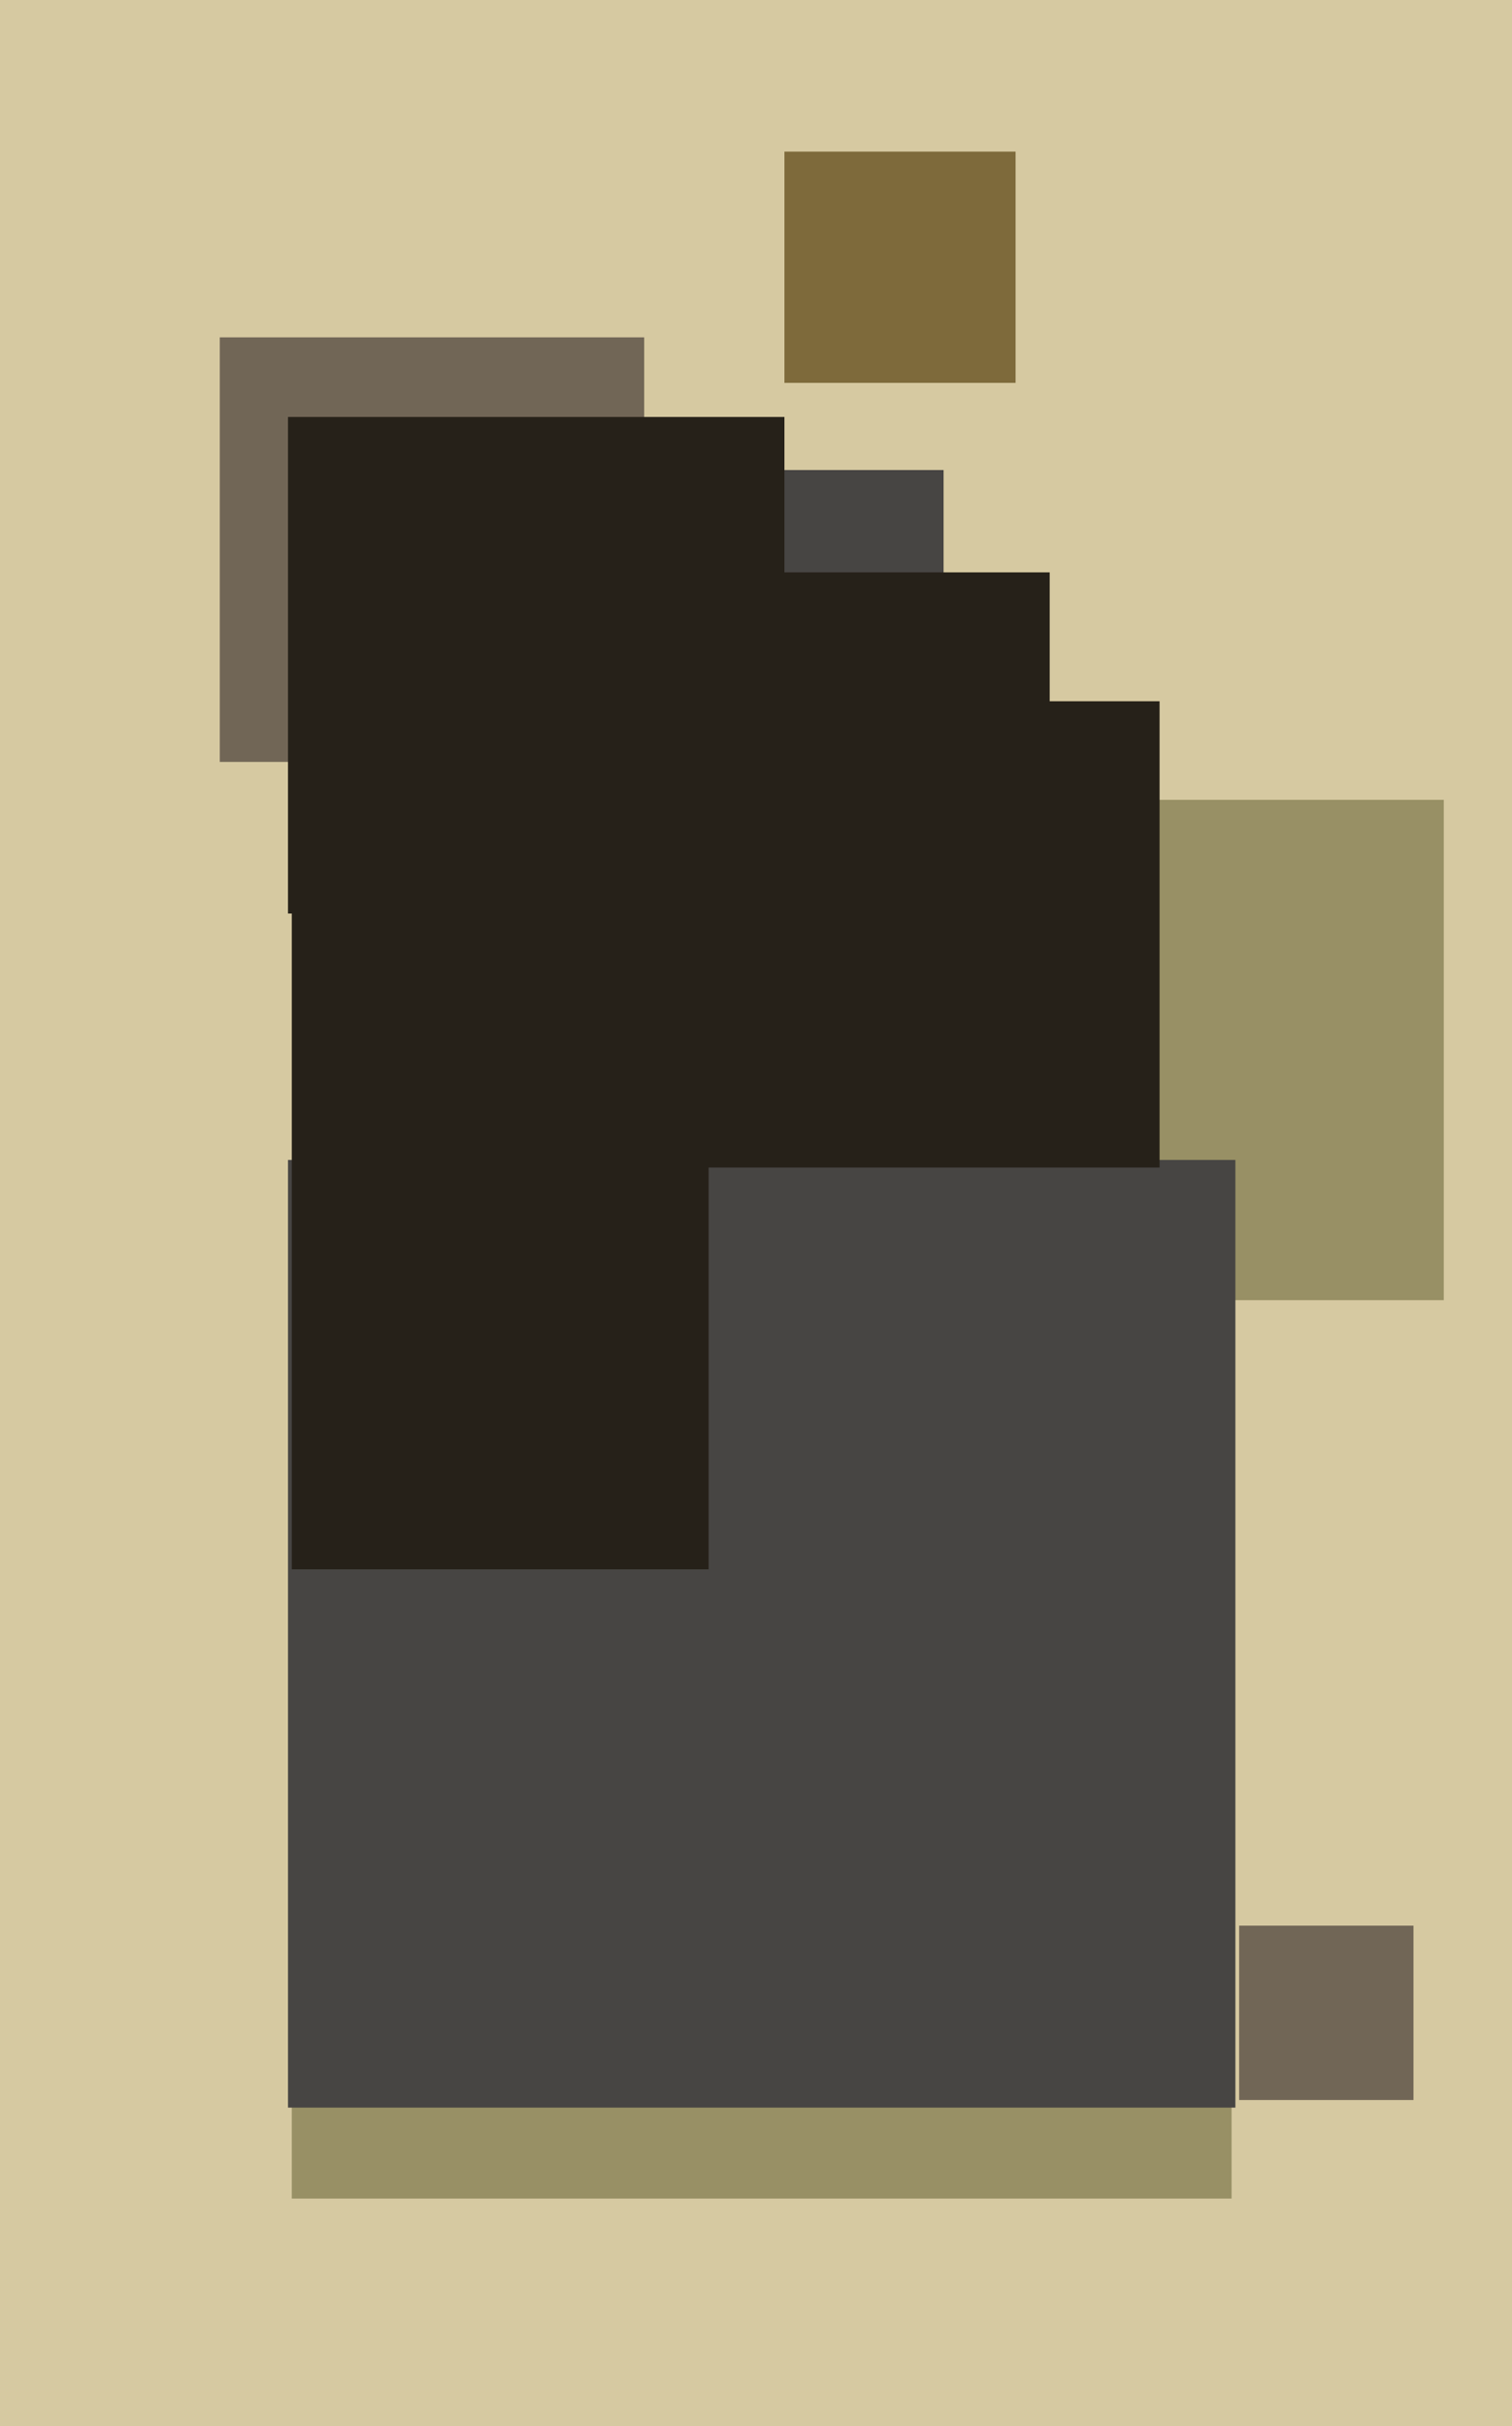 <svg xmlns="http://www.w3.org/2000/svg" width="399px" height="640px">
  <rect width="399" height="640" fill="rgb(214,201,161)"/>
  <rect x="77" y="332" width="248" height="248" fill="rgb(152,144,101)"/>
  <rect x="128" y="124" width="121" height="121" fill="rgb(71,69,67)"/>
  <rect x="58" y="89" width="112" height="112" fill="rgb(113,102,86)"/>
  <rect x="76" y="110" width="131" height="131" fill="rgb(38,33,25)"/>
  <rect x="249" y="211" width="132" height="132" fill="rgb(152,144,101)"/>
  <rect x="76" y="306" width="250" height="250" fill="rgb(71,69,67)"/>
  <rect x="327" y="508" width="46" height="46" fill="rgb(113,102,86)"/>
  <rect x="78" y="151" width="199" height="199" fill="rgb(38,33,25)"/>
  <rect x="77" y="185" width="229" height="229" fill="rgb(38,33,25)"/>
  <rect x="207" y="40" width="61" height="61" fill="rgb(126,106,59)"/>
  <rect x="187" y="308" width="123" height="123" fill="rgb(71,69,67)"/>
</svg>